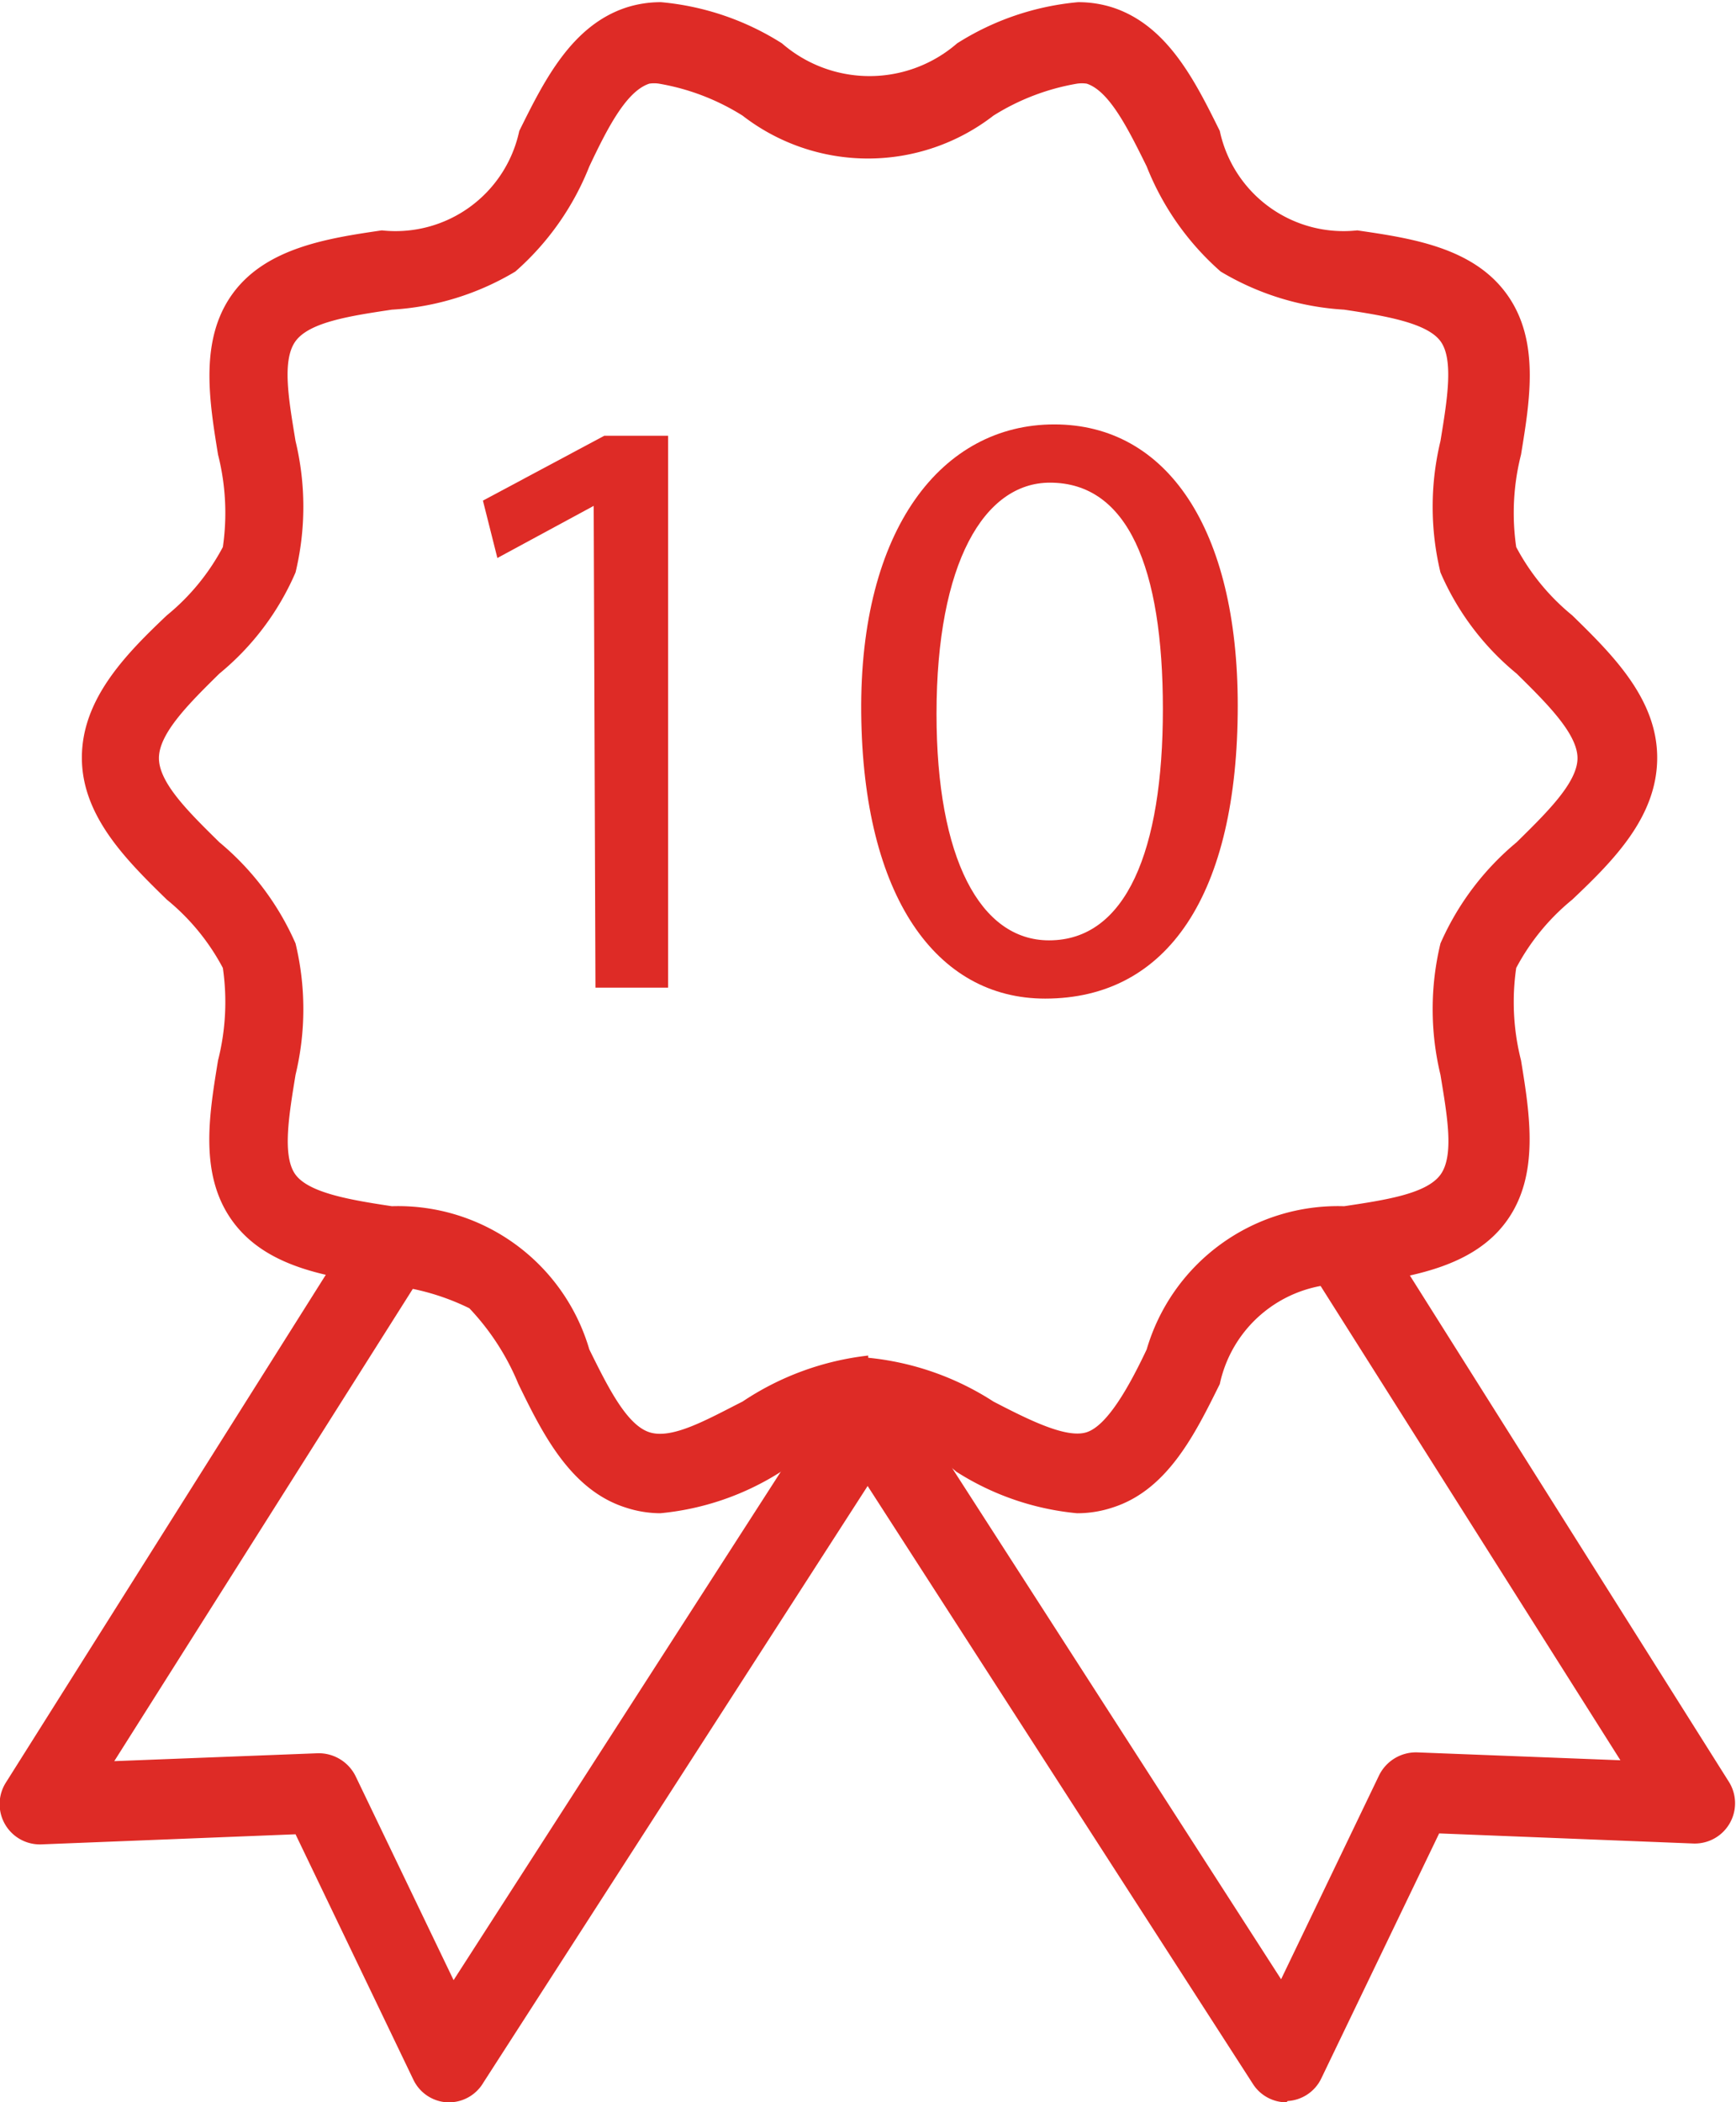 <?xml version="1.0" encoding="UTF-8"?> <svg xmlns="http://www.w3.org/2000/svg" id="Layer_1" data-name="Layer 1" viewBox="0 0 39.65 48"><defs><style>.cls-1{fill:#de2b26;}</style></defs><title>Warranty</title><path class="cls-1" d="M310.85,407a6.2,6.2,0,0,1-2.76-.95,3.05,3.05,0,0,0-4,0,6.2,6.2,0,0,1-2.76.95,2.56,2.56,0,0,1-.79-.13c-1.26-.4-1.9-1.69-2.45-2.82a5.62,5.62,0,0,0-1.12-1.73,5.39,5.39,0,0,0-2-.54c-1.24-.18-2.64-.39-3.41-1.45s-.53-2.44-.33-3.67a5.41,5.41,0,0,0,.11-2.11,5.08,5.08,0,0,0-1.28-1.56c-.91-.89-1.94-1.9-1.94-3.24s1-2.36,1.94-3.25a5.08,5.08,0,0,0,1.28-1.56,5.41,5.41,0,0,0-.11-2.11c-.2-1.23-.43-2.62.33-3.67s2.17-1.27,3.41-1.45a2.89,2.89,0,0,0,3.14-2.27c.56-1.13,1.19-2.41,2.45-2.82a2.56,2.56,0,0,1,.79-.12,6.19,6.19,0,0,1,2.76.94,3.05,3.05,0,0,0,4,0,6.19,6.19,0,0,1,2.76-.94,2.56,2.56,0,0,1,.79.12c1.26.41,1.89,1.69,2.45,2.82a2.89,2.89,0,0,0,3.14,2.27c1.24.18,2.64.39,3.41,1.45s.53,2.44.33,3.67a5.41,5.41,0,0,0-.11,2.11,5.08,5.08,0,0,0,1.28,1.56c.91.89,1.94,1.9,1.94,3.25s-1,2.35-1.94,3.24a5.08,5.08,0,0,0-1.28,1.56,5.41,5.41,0,0,0,.11,2.11c.2,1.23.43,2.62-.33,3.67s-2.17,1.27-3.41,1.45a2.89,2.89,0,0,0-3.14,2.27c-.56,1.13-1.19,2.42-2.45,2.82A2.56,2.56,0,0,1,310.85,407Zm-4.77-3.55a6.42,6.42,0,0,1,2.86,1c.81.42,1.67.85,2.13.7s.95-1,1.37-1.89a4.55,4.55,0,0,1,4.51-3.27c.93-.14,1.88-.28,2.2-.72s.15-1.36,0-2.28a6.4,6.4,0,0,1,0-3,6.28,6.28,0,0,1,1.74-2.31c.68-.67,1.39-1.36,1.39-1.92s-.71-1.26-1.39-1.93a6.12,6.12,0,0,1-1.74-2.31,6.4,6.4,0,0,1,0-3c.15-.92.31-1.86,0-2.28s-1.27-.58-2.2-.72a6.19,6.19,0,0,1-2.82-.87,6.25,6.25,0,0,1-1.69-2.4c-.42-.85-.85-1.72-1.37-1.89a.78.78,0,0,0-.22,0,5.24,5.24,0,0,0-1.91.73,4.68,4.68,0,0,1-5.73,0,5.24,5.24,0,0,0-1.91-.73.73.73,0,0,0-.22,0c-.52.17-.95,1-1.37,1.89a6.25,6.25,0,0,1-1.69,2.4,6.19,6.19,0,0,1-2.82.87c-.93.14-1.88.28-2.2.72s-.15,1.36,0,2.28a6.4,6.4,0,0,1,0,3,6.12,6.12,0,0,1-1.74,2.31c-.68.67-1.38,1.36-1.38,1.93s.7,1.25,1.38,1.92a6.28,6.28,0,0,1,1.74,2.31,6.4,6.4,0,0,1,0,3c-.15.92-.31,1.86,0,2.28s1.27.58,2.2.72a4.55,4.55,0,0,1,4.51,3.27c.42.85.85,1.72,1.37,1.89s1.32-.29,2.13-.7A6.46,6.46,0,0,1,306.08,403.4Z" transform="translate(-286.25 -372.45)"></path><path class="cls-1" d="M296.52,420.45h-.06a.91.91,0,0,1-.77-.52L293,414.33l-5.79.23a.92.92,0,0,1-.82-1.42l7.91-12.55a.92.92,0,0,1,1.56,1l-7,11.07,4.64-.18a.94.94,0,0,1,.87.52l2.24,4.66,8.44-13.11a.92.92,0,1,1,1.55,1L297.29,420A.91.91,0,0,1,296.52,420.45Z" transform="translate(-286.25 -372.45)"></path><path class="cls-1" d="M315.63,420.45a.91.91,0,0,1-.77-.43l-9.34-14.49a.92.92,0,1,1,1.55-1l8.44,13.11,2.24-4.66a.94.94,0,0,1,.87-.52l4.64.18-7-11.07a.92.92,0,1,1,1.56-1l7.91,12.55a.92.92,0,0,1-.82,1.42l-5.79-.23-2.69,5.59a.91.91,0,0,1-.77.52Z" transform="translate(-286.25 -372.45)"></path><path class="cls-1" d="M299.81,384h0l-2.2,1.19-.33-1.31,2.77-1.48h1.46V395h-1.66Z" transform="translate(-286.25 -372.45)"></path><path class="cls-1" d="M314.52,388.56c0,4.31-1.6,6.69-4.4,6.69-2.48,0-4.16-2.32-4.2-6.52s1.84-6.59,4.41-6.59S314.52,384.52,314.52,388.56Zm-6.88.19c0,3.3,1,5.17,2.57,5.17,1.76,0,2.6-2.05,2.6-5.28s-.8-5.17-2.58-5.17C308.73,383.47,307.64,385.3,307.64,388.75Z" transform="translate(-286.25 -372.45)"></path></svg> 
